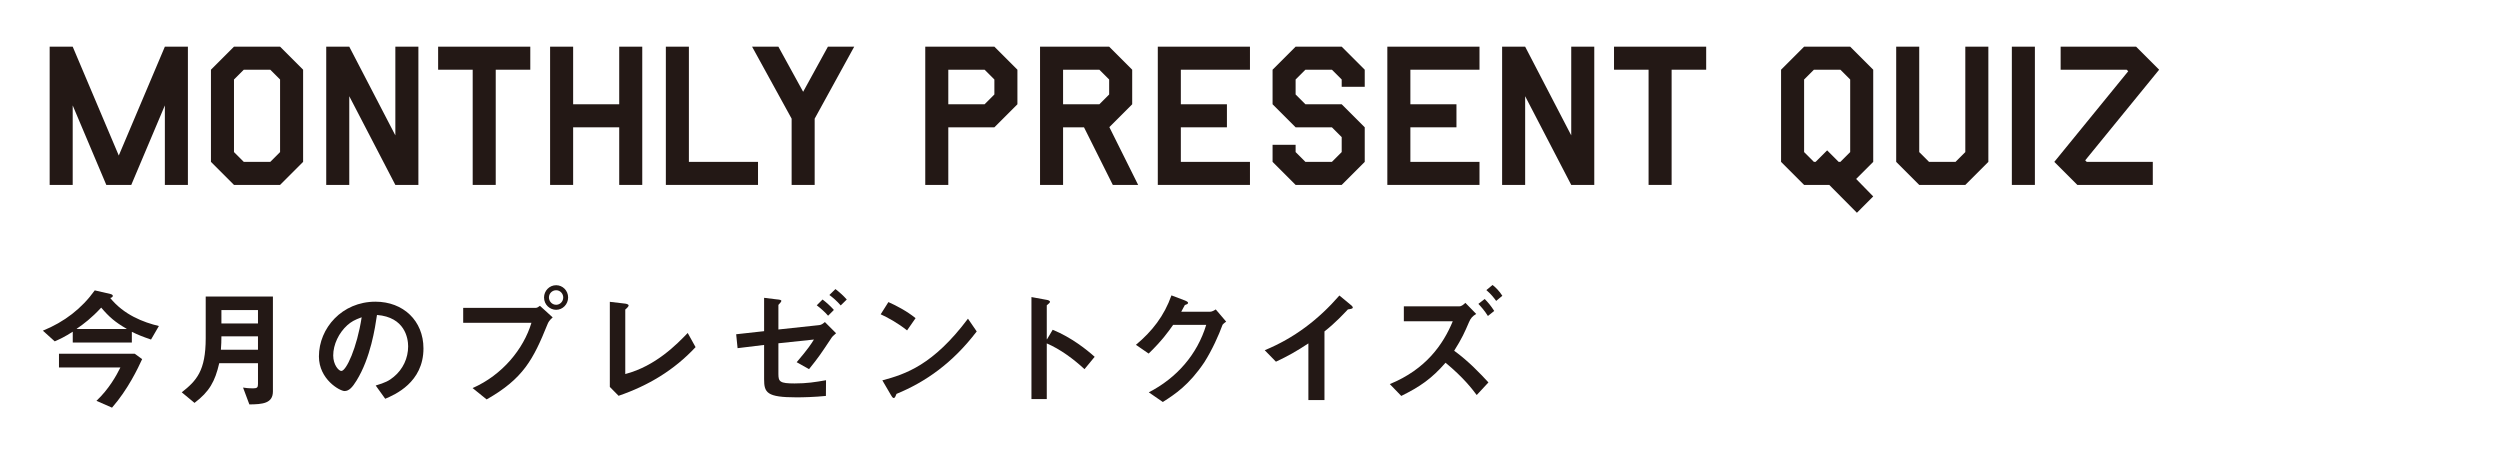 <?xml version="1.0" encoding="UTF-8"?>
<svg xmlns="http://www.w3.org/2000/svg" viewBox="0 0 755.008 136.897">
  <defs>
    <style>
      .cls-1 {
        fill: none;
      }

      .cls-2 {
        isolation: isolate;
      }

      .cls-3 {
        mix-blend-mode: multiply;
      }

      .cls-4 {
        fill: #231815;
      }
    </style>
  </defs>
  <g class="cls-2">
    <g id="_レイヤー_2" data-name="レイヤー 2">
      <g id="_テキスト" data-name="テキスト">
        <g>
          <rect class="cls-1" width="755.008" height="136.897"/>
          <g>
            <path class="cls-4" d="M14.997,55.845V14.095h6.958l13.917,32.877,13.917-32.877h6.958v41.751h-6.958v-24.007l-10.146,24.007h-7.538l-10.149-24.007v24.007h-6.958Z"/>
            <path class="cls-4" d="M70.665,14.095h13.917l6.958,6.958v27.834l-6.958,6.958h-13.917l-6.958-6.958v-27.834l6.958-6.958ZM70.665,45.928l2.959,2.959h8.002l2.956-2.959v-21.919l-2.956-2.956h-8.002l-2.959,2.956v21.919Z"/>
            <path class="cls-4" d="M98.522,55.845V14.095h6.958l13.917,26.79V14.095h6.958v41.751h-6.958l-13.917-26.79v26.79h-6.958Z"/>
            <path class="cls-4" d="M132.316,21.053v-6.958h27.834v6.958h-10.438v34.792h-6.958V21.053h-10.438Z"/>
            <path class="cls-4" d="M166.131,55.845V14.095h6.958v17.396h13.917V14.095h6.958v41.751h-6.958v-17.396h-13.917v17.396h-6.958Z"/>
            <path class="cls-4" d="M201.089,55.845V14.095h6.958v34.792h20.875v6.958h-27.834Z"/>
            <path class="cls-4" d="M227.127,14.095h7.946l7.479,13.625,7.482-13.625h7.943l-11.945,21.743v20.007h-6.958v-20.007l-11.945-21.743Z"/>
            <path class="cls-4" d="M300.306,14.095l6.958,6.958v10.438l-6.958,6.958h-13.917v17.396h-6.958V14.095h20.875ZM286.389,21.053v10.438h10.961l2.956-2.959v-4.523l-2.956-2.956h-10.961Z"/>
            <path class="cls-4" d="M334.969,14.095l6.958,6.958v10.438l-6.899,6.899,8.698,17.456h-7.654l-8.698-17.396h-6.322v17.396h-6.958V14.095h20.875ZM321.052,21.053v10.438h10.961l2.956-2.959v-4.523l-2.956-2.956h-10.961Z"/>
            <path class="cls-4" d="M377.492,14.095v6.958h-20.875v10.438h13.917v6.958h-13.917v10.438h20.875v6.958h-27.834V14.095h27.834Z"/>
            <path class="cls-4" d="M391.279,14.095h13.917l6.958,6.958v5.159h-6.958v-2.204l-2.956-2.956h-8.002l-2.959,2.956v4.523l2.959,2.959h10.958l6.958,6.958v10.438l-6.958,6.958h-13.917l-6.958-6.958v-5.162h6.958v2.204l2.959,2.959h8.002l2.956-2.959v-4.523l-2.956-2.956h-10.961l-6.958-6.958v-10.438l6.958-6.958Z"/>
            <path class="cls-4" d="M446.814,14.095v6.958h-20.875v10.438h13.917v6.958h-13.917v10.438h20.875v6.958h-27.834V14.095h27.834Z"/>
            <path class="cls-4" d="M453.643,55.845V14.095h6.958l13.917,26.79V14.095h6.958v41.751h-6.958l-13.917-26.79v26.79h-6.958Z"/>
            <path class="cls-4" d="M487.438,21.053v-6.958h27.834v6.958h-10.438v34.792h-6.958V21.053h-10.438Z"/>
            <path class="cls-4" d="M544.845,14.095h13.917l6.958,6.958v27.834l-5.159,5.159,5.159,5.278-4.927,4.931-8.35-8.41h-7.598l-6.958-6.958v-27.834l6.958-6.958ZM544.845,45.928l2.959,2.959h.52l3.479-3.479,3.479,3.479h.524l2.956-2.959v-21.919l-2.956-2.956h-8.002l-2.959,2.956v21.919Z"/>
            <path class="cls-4" d="M600.489,14.095v34.792l-6.958,6.958h-13.917l-6.958-6.958V14.095h6.958v31.833l2.959,2.959h8.002l2.956-2.959V14.095h6.958Z"/>
            <path class="cls-4" d="M607.584,55.845V14.095h6.958v41.751h-6.958Z"/>
            <path class="cls-4" d="M622.319,21.053v-6.958h22.791l6.958,6.958-22.327,27.37.464.464h19.947v6.958h-22.787l-6.958-6.958,22.323-27.37-.464-.464h-19.947Z"/>
          </g>
          <g class="cls-3">
            <g>
              <path class="cls-4" d="M21.972,103.438v-3.264c-2.488,1.594-3.85,2.213-5.444,2.916l-3.579-3.227c6.495-2.644,11.743-6.69,15.67-12.171l4.705,1.087c.195.04.739.195.739.547,0,.464-.467.583-.779.659,4.162,5.133,10.033,7.349,14.699,8.476l-2.372,4.082c-2.644-.895-4.043-1.478-5.792-2.333v3.227h-17.847ZM40.674,106.821l2.257,1.634c-1.246,2.72-4.278,9.139-9.099,14.659l-4.705-2.061c3.731-3.499,6.027-7.621,7.23-10.07h-18.546v-4.162h22.863ZM38.225,99.355v-.076c-3.463-1.985-5.288-3.579-7.661-6.379-2.916,3.151-5.288,4.937-7.389,6.379v.076h15.05Z"/>
              <path class="cls-4" d="M66.208,109.697c-1.286,5.524-2.956,8.556-7.465,11.978l-3.85-3.191c4.434-3.499,7.233-6.451,7.233-16.329v-12.598h20.295v28.655c0,3.618-3.111,3.89-7.114,3.927l-1.905-5.093c.699.116,1.554.235,3.108.235,1.166,0,1.402-.311,1.402-1.322v-6.263h-11.703ZM66.867,101.572c0,1.362-.04,2.528-.156,4.043h11.2v-4.043h-11.044ZM77.911,97.685v-4.046h-11.044v4.046h11.044Z"/>
              <path class="cls-4" d="M113.462,116.427c2.876-.858,4.043-1.441,5.444-2.608,2.8-2.293,4.354-5.676,4.354-9.215,0-2.488-1.011-8.824-9.41-9.487-.583,3.887-1.905,12.91-6.18,19.832-1.206,1.942-2.217,3.148-3.618,3.148-1.398,0-7.737-3.499-7.737-10.458,0-8.556,6.998-16.528,17.068-16.528,8.4,0,14.503,5.756,14.503,14.116,0,10.305-8.708,13.996-11.548,15.203l-2.876-4.003ZM104.87,98.229c-2.528,2.293-4.238,5.792-4.238,9.135,0,2.84,1.67,4.669,2.449,4.669,1.478,0,4.705-6.882,6.143-16.216-2.217.818-3.111,1.322-4.354,2.412Z"/>
              <path class="cls-4" d="M139.885,92.98h21.893c.467,0,.855-.311,1.282-.623l3.85,3.499c-1.011.895-1.322,1.438-1.594,2.137-4.278,10.577-7.31,16.372-18.354,22.631l-4.238-3.423c9.019-3.966,15.398-11.819,17.77-19.712h-20.61v-4.51ZM164.302,89.829c0-1.945,1.557-3.695,3.658-3.695,1.981,0,3.615,1.634,3.615,3.695s-1.634,3.734-3.615,3.734c-1.829,0-3.658-1.478-3.658-3.734ZM170.097,89.829c0-1.127-.895-2.177-2.137-2.177-1.206,0-2.18.971-2.18,2.177s.974,2.217,2.18,2.217c1.087,0,2.137-.895,2.137-2.217Z"/>
              <path class="cls-4" d="M184.17,91.151l4.626.543c.272.04,1.05.156,1.05.583,0,.195-.311.623-1.011,1.206v19.48c9.215-2.409,15.63-9.059,18.857-12.403l2.372,4.278c-6.534,6.998-14.311,11.624-23.251,14.696l-2.644-2.681v-25.703Z"/>
              <path class="cls-4" d="M247.402,98.189c.702-.076,1.166-.467,1.713-.934l3.383,3.383c-.895.779-1.166,1.011-1.597,1.713-2.952,4.43-3.536,5.365-6.571,9.135l-3.731-2.097c3.459-4.046,4.394-5.524,5.209-6.846l-10.729,1.13v9.251c0,2.333.427,2.879,4.858,2.879,3.734,0,6.223-.391,9.526-.974l-.036,4.745c-3.463.351-6.922.427-8.907.427-8.94,0-9.758-1.398-9.758-5.481v-10.345l-8.009.974-.427-4.202,8.436-.931v-10.073l3.811.467c.855.08,1.398.156,1.398.467s-.504.739-.891,1.206v7.426l12.323-1.322ZM248.413,90.452c.934.699,2.296,1.866,3.423,3.148l-1.75,1.75c-.934-1.087-2.293-2.293-3.423-3.148l1.75-1.75ZM252.303,87.301c1.127.858,2.449,2.025,3.423,3.151l-1.829,1.789c-1.09-1.286-2.488-2.488-3.423-3.151l1.829-1.789Z"/>
              <path class="cls-4" d="M268.301,91.23c2.097.931,5.56,2.681,8.204,4.858l-2.568,3.695c-2.76-2.217-6.027-4.003-7.969-4.861l2.333-3.691ZM294.971,100.094c-7.23,9.487-15.395,15.242-24.222,18.857-.272.663-.467,1.246-.818,1.246-.388,0-.659-.547-.891-.934l-2.568-4.394c6.998-1.866,15.358-4.626,25.856-18.625l2.644,3.85Z"/>
              <path class="cls-4" d="M327.523,111.486c-3.267-3.032-7.31-6.027-11.392-7.777v16.8h-4.629v-30.796l4.665.855c.275.04.934.235.934.583,0,.311-.504.623-.971,1.05v10.265h.076l1.71-2.876c5.716,2.333,10.385,6.104,12.678,8.165l-3.072,3.731Z"/>
              <path class="cls-4" d="M365.447,94.146c.583,0,1.322-.427,1.71-.702l3.151,3.695c-.275.195-.739.507-1.09.934-1.127,3.111-3.148,7.621-5.52,11.352-4.665,6.922-8.867,9.642-12.522,11.978l-4.238-2.919c8.4-4.314,14.619-11.392,17.343-20.372h-9.994c-1.438,2.061-3.383,4.781-7.389,8.668l-3.847-2.644c4.897-4.082,8.552-8.748,10.729-14.931l4.006,1.518c.583.232,1.011.467,1.011.739,0,.351-.504.507-.971.663-.391.659-.895,1.71-1.09,2.021h8.711Z"/>
              <path class="cls-4" d="M395.136,120.817v-17.108c-3.655,2.412-6.143,3.811-9.798,5.524l-3.383-3.463c8.903-3.691,16.137-9.175,22.552-16.525l3.383,2.8c.272.195.659.543.659.855s-.623.427-1.478.543c-1.127,1.17-3.695,4.006-7.078,6.65v20.723h-4.858Z"/>
              <path class="cls-4" d="M440.724,92.513c.699,0,1.322-.583,1.826-1.05l3.267,3.343c-1.127.699-1.673,1.282-2.177,2.488-1.282,2.995-2.101,4.861-4.473,8.632,4.357,3.151,8.012,7.038,10.345,9.566l-3.539,3.811c-1.402-1.866-3.966-5.249-9.41-9.758-4.238,4.858-7.777,7.27-13.377,10.03l-3.459-3.579c10.925-4.47,16.137-12.015,19.013-18.973h-14.775v-4.51h16.76ZM448.381,90.296c.895.895,1.905,2.061,2.879,3.615l-1.905,1.518c-1.011-1.634-2.177-2.916-2.879-3.655l1.905-1.478ZM450.754,86.058c.934.739,2.021,1.789,2.956,3.267l-1.866,1.554c-.663-.934-1.594-2.101-2.956-3.267l1.866-1.554Z"/>
            </g>
          </g>
        </g>
      </g>
    </g>
  </g>
</svg>